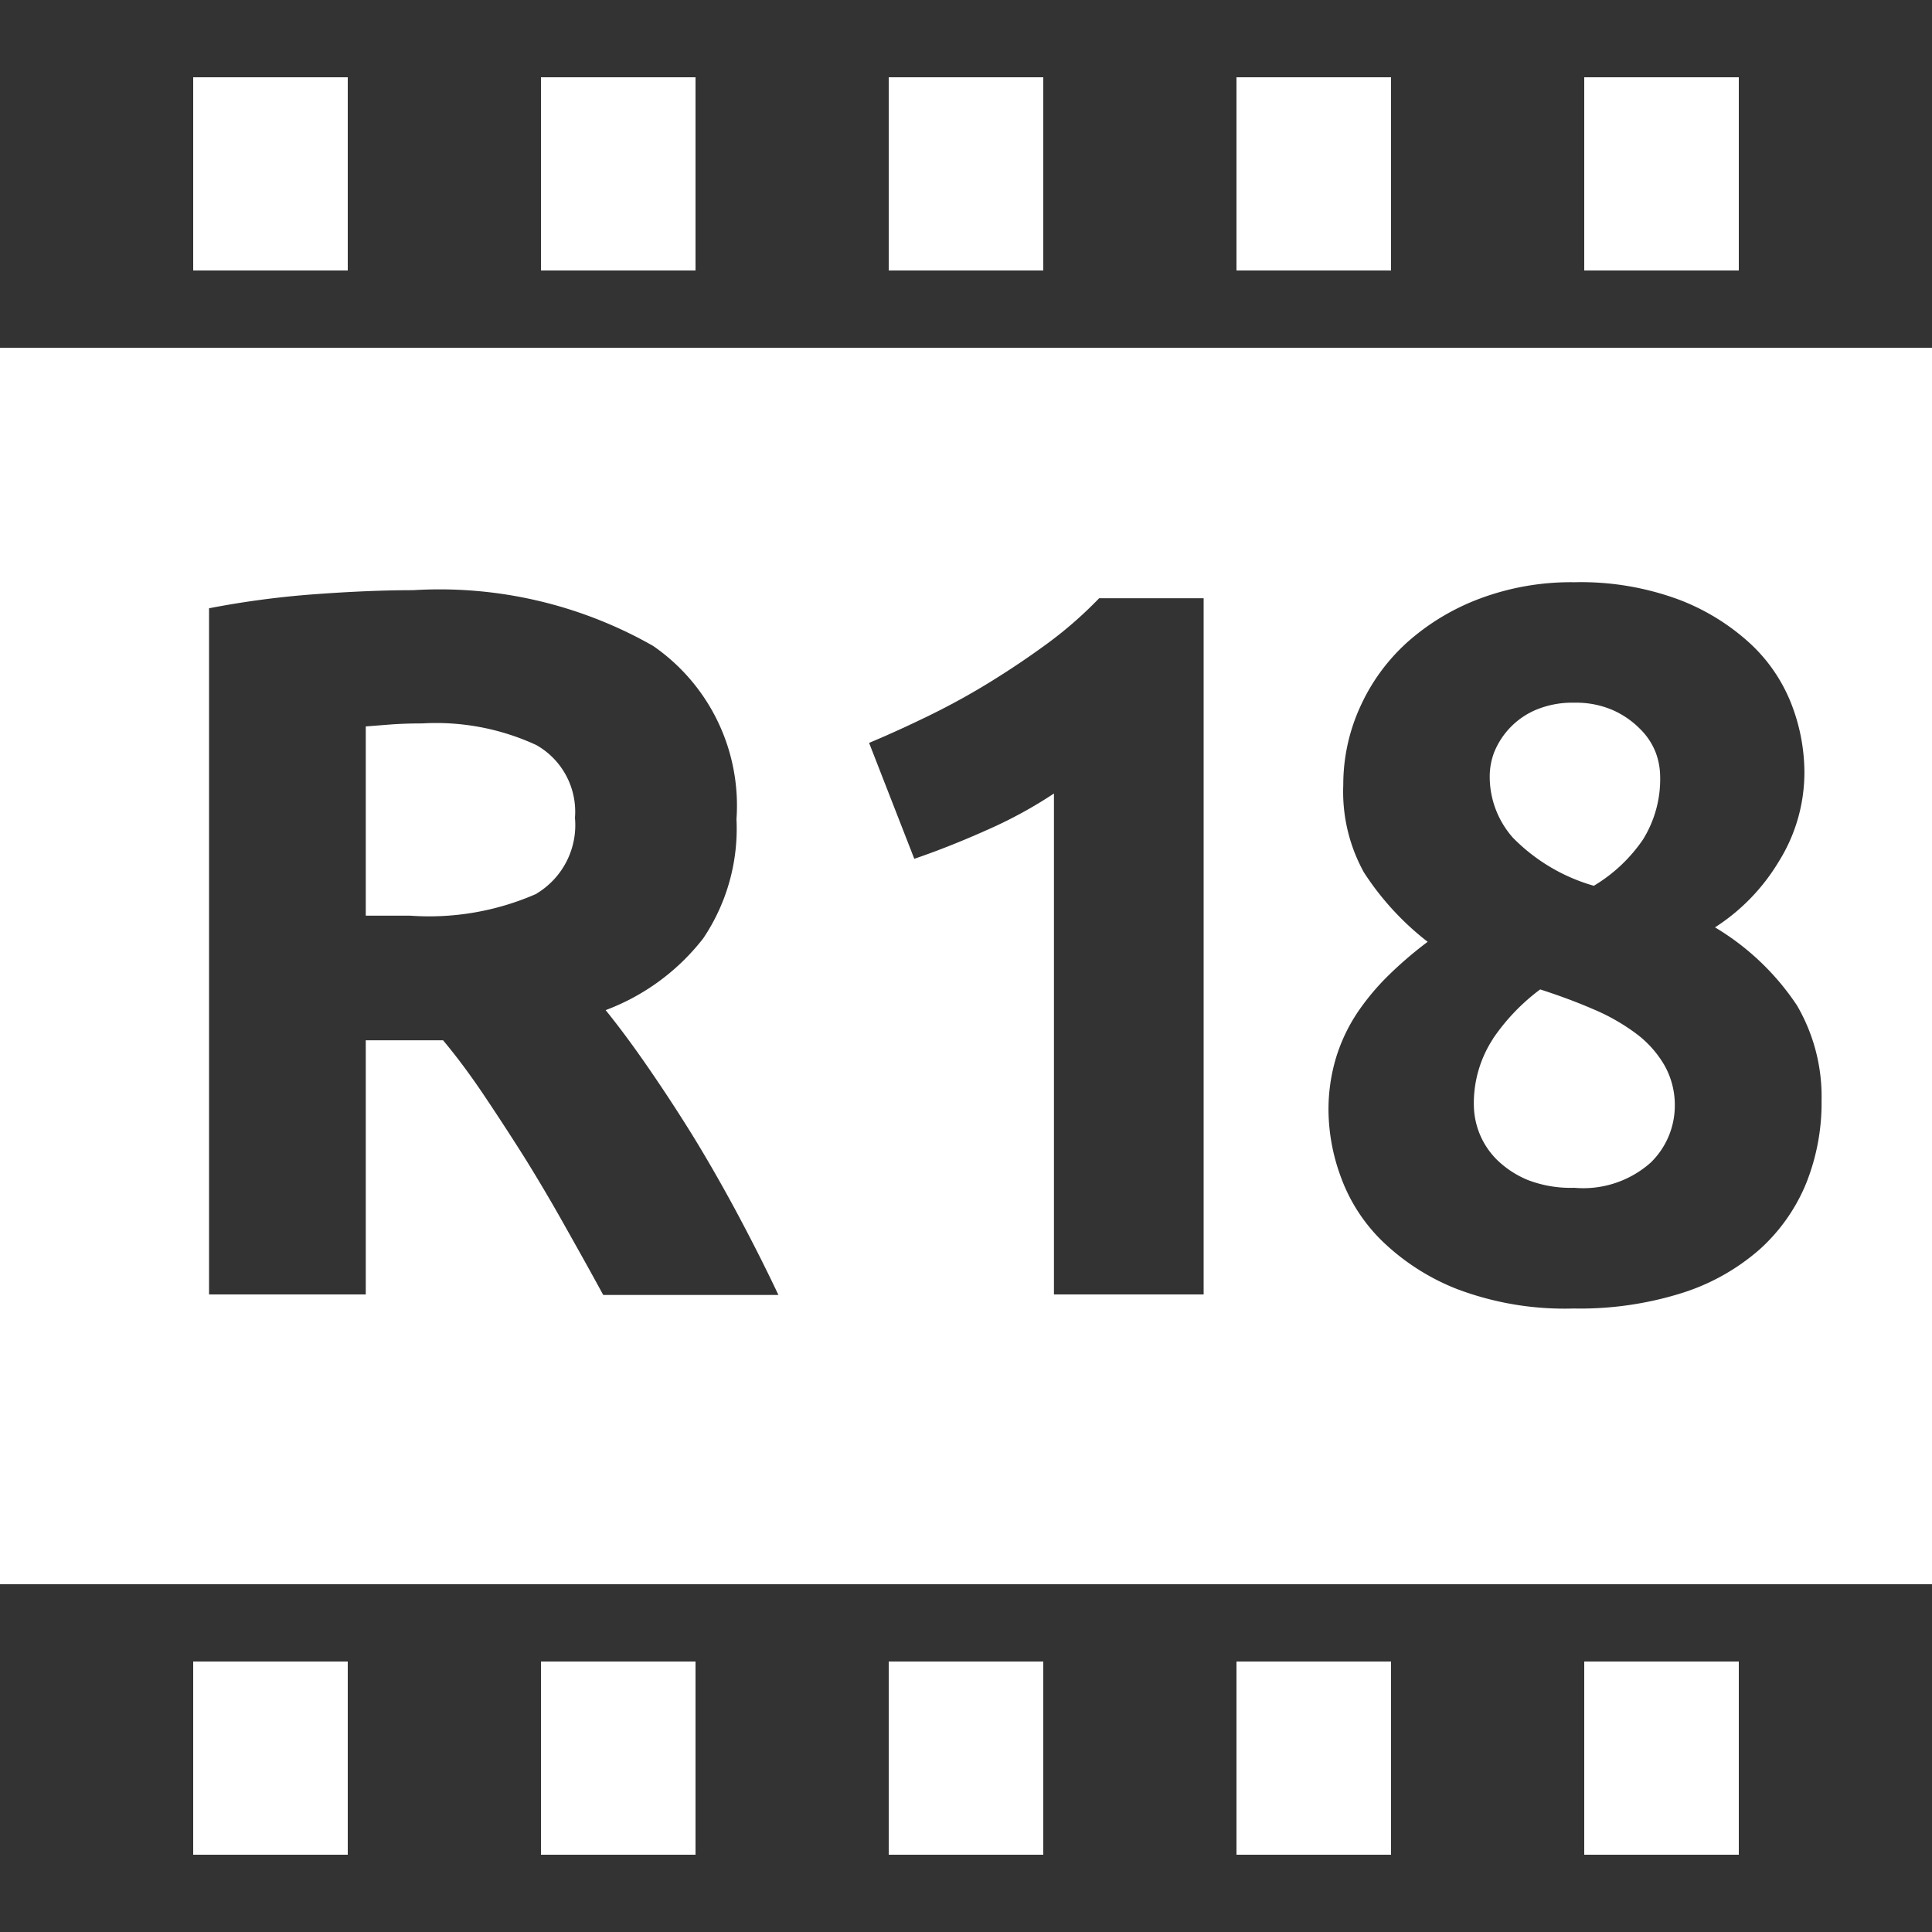 <svg xmlns="http://www.w3.org/2000/svg" viewBox="0 0 25 25">
  <defs>
    <style>
      .a {
        fill: #333;
      }
    </style>
  </defs>
  <g>
    <path class="a" d="M9.1,12.142A2.539,2.539,0,0,0,9.53,10.6,2.509,2.509,0,0,0,8.451,8.358a5.585,5.585,0,0,0-3.107-.721q-.56,0-1.267.052a11.7,11.7,0,0,0-1.372.182V16.75H4.733V13.461h1q.261.312.522.7t.529.812q.267.429.522.884c.169.3.337.6.5.9h2.267q-.234-.494-.507-1.007T9,14.754c-.194-.316-.392-.619-.591-.909s-.39-.549-.572-.774A2.873,2.873,0,0,0,9.1,12.142Zm-2.152-.579a3.451,3.451,0,0,1-1.638.286H4.733V9.4l.331-.026c.118-.008.249-.013.4-.013a3.089,3.089,0,0,1,1.476.28.991.991,0,0,1,.5.942A1.034,1.034,0,0,1,6.943,11.563Z"/>
    <path class="a" d="M15.575,16.75V7.741H14.223a5.232,5.232,0,0,1-.643.566q-.359.265-.748.506t-.8.442q-.409.2-.786.358l.585,1.5q.455-.156.936-.371a5.778,5.778,0,0,0,.871-.474V16.75Z"/>
    <path class="a" d="M17.577,13.085a2.231,2.231,0,0,0-.286.593,2.32,2.32,0,0,0-.1.716,2.534,2.534,0,0,0,.156.826,2.213,2.213,0,0,0,.526.827,2.931,2.931,0,0,0,.975.631,3.935,3.935,0,0,0,1.515.254,4.4,4.4,0,0,0,1.4-.2,2.8,2.8,0,0,0,1.008-.566,2.349,2.349,0,0,0,.6-.852,2.8,2.8,0,0,0,.2-1.075,2.338,2.338,0,0,0-.319-1.23A3.308,3.308,0,0,0,22.192,12a2.6,2.6,0,0,0,.825-.851,2.176,2.176,0,0,0,.332-1.162,2.463,2.463,0,0,0-.163-.863,2.114,2.114,0,0,0-.526-.785,2.867,2.867,0,0,0-.93-.578,3.651,3.651,0,0,0-1.358-.227,3.369,3.369,0,0,0-1.229.214,2.978,2.978,0,0,0-.942.571,2.519,2.519,0,0,0-.605.838,2.422,2.422,0,0,0-.214,1,2.156,2.156,0,0,0,.266,1.13,3.623,3.623,0,0,0,.826.9,5.042,5.042,0,0,0-.488.416A3.149,3.149,0,0,0,17.577,13.085Zm1.755-3.344a1.006,1.006,0,0,1,.546-.557,1.217,1.217,0,0,1,.494-.091,1.191,1.191,0,0,1,.507.1,1.147,1.147,0,0,1,.344.24.868.868,0,0,1,.2.3.9.9,0,0,1,.059.3,1.481,1.481,0,0,1-.221.829,2.03,2.03,0,0,1-.637.6,2.382,2.382,0,0,1-1.047-.622,1.19,1.19,0,0,1-.3-.778A.89.89,0,0,1,19.332,9.741Zm-.013,3.7a2.639,2.639,0,0,1,.611-.638c.242.078.47.162.682.254a2.64,2.64,0,0,1,.553.313,1.368,1.368,0,0,1,.37.41,1.043,1.043,0,0,1,.137.534,1.029,1.029,0,0,1-.312.73,1.313,1.313,0,0,1-.988.326,1.543,1.543,0,0,1-.6-.1,1.254,1.254,0,0,1-.4-.261,1.011,1.011,0,0,1-.3-.691A1.521,1.521,0,0,1,19.319,13.443Z"/>
    <path class="a" d="M22.5,0H0V4.5H25V0ZM2.5,3.5V1h2V3.5ZM7,3.5V1H9V3.5Zm4.5,0V1h2V3.5Zm4.5,0V1h2V3.5Zm6.5,0h-2V1h2Z"/>
    <path class="a" d="M20.5,20.5H0V25H25V20.5H20.5ZM2.5,24V21.5h2V24ZM7,24V21.5H9V24Zm4.5,0V21.5h2V24ZM16,24V21.5h2V24Zm6.5,0h-2V21.5h2Z"/>
  </g>
</svg>
